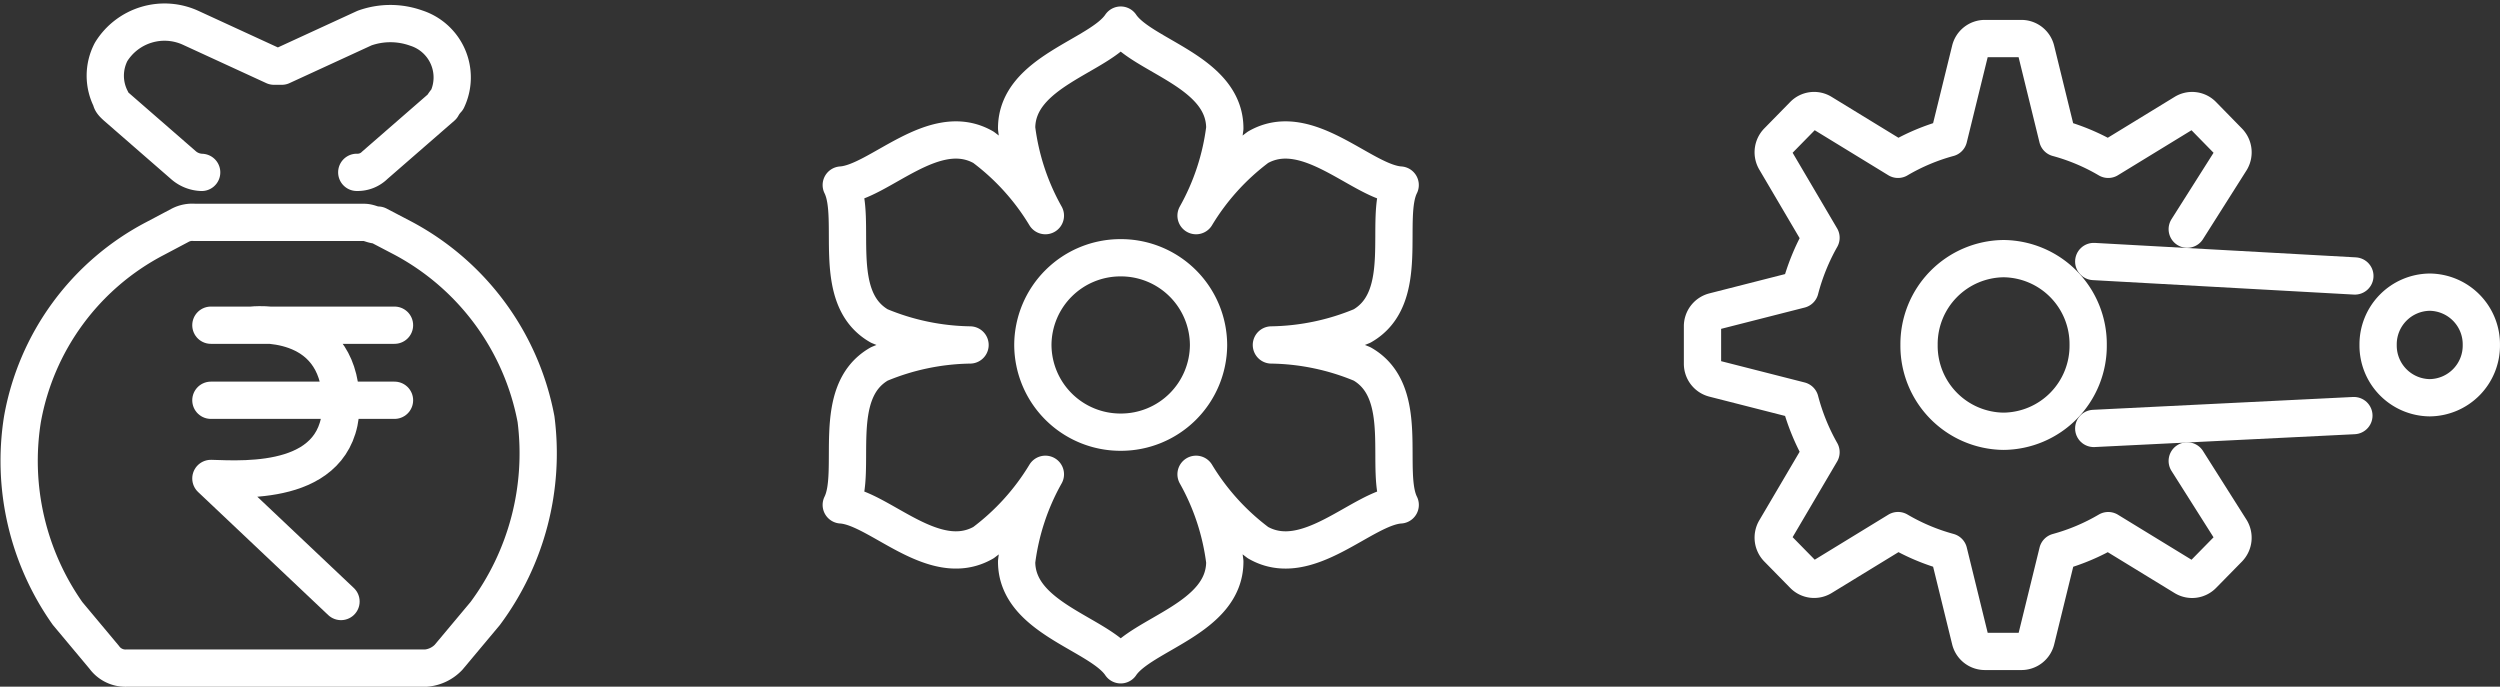 <svg xmlns="http://www.w3.org/2000/svg" width="134.162" height="36.849" viewBox="0 0 134.162 36.849">
  <rect x="0" y="0" width="134.162" height="36.849" fill="#333333" stroke="none"/>
  <g id="Group_159108" data-name="Group 159108" transform="translate(-563.679 -1017.089)">
    <g id="Group_157069" data-name="Group 157069" transform="translate(569.327 1018.266)">
      <path id="Path_35041" data-name="Path 35041" d="M5.756,3.442a1.308,1.308,0,0,0,.971-.384L10.336-.083a1.9,1.9,0,0,1,.277-.384A2.782,2.782,0,0,0,8.948-4.3a4.117,4.117,0,0,0-2.776,0L1.73-2.256H1.315L-3.127-4.3a3.369,3.369,0,0,0-4.3,1.278,2.766,2.766,0,0,0,0,2.556c0,.129.139.256.277.384l3.609,3.142a1.563,1.563,0,0,0,.973.384" transform="translate(7.742 4.63)" fill="none" stroke="#fff" stroke-linecap="round" stroke-linejoin="round" stroke-width="2"/>
    </g>
    <g id="Group_157070" data-name="Group 157070" transform="translate(564.699 1029.023)">
      <path id="Path_35042" data-name="Path 35042" d="M11.831,4.5a13.927,13.927,0,0,0-7.117-9.7L3.351-5.913c-.3,0-.455-.146-.757-.146H-6.493a1.4,1.4,0,0,0-.757.146l-1.363.722a13.635,13.635,0,0,0-7.117,9.7,14.207,14.207,0,0,0,2.422,10.419l1.968,2.354a1.406,1.406,0,0,0,1.212.579H5.926a1.9,1.9,0,0,0,1.21-.579l1.97-2.354A14.413,14.413,0,0,0,11.831,4.5Z" transform="translate(15.914 6.059)" fill="none" stroke="#fff" stroke-linecap="round" stroke-linejoin="round" stroke-width="2"/>
    </g>
    <g id="Group_157071" data-name="Group 157071" transform="translate(574.996 1034.519)">
      <path id="Path_35043" data-name="Path 35043" d="M0,.009H9.854M0,4.037H9.854m-2.871,10.8L0,8.233c1.886.058,7.124.4,6.982-4.2S2.167.009,2.167.009" transform="translate(0 0.013)" fill="none" stroke="#fff" stroke-linecap="round" stroke-linejoin="round" stroke-width="2"/>
    </g>
    <g id="Group_157072" data-name="Group 157072" transform="translate(655.043 1019.157)">
      <path id="Path_35044" data-name="Path 35044" d="M11.093,4.362l2.343-3.7a.832.832,0,0,0-.12-1L11.924-1.761a.793.793,0,0,0-.985-.124L6.853.614A11.078,11.078,0,0,0,4.135-.531L2.979-5.246A.811.811,0,0,0,2.2-5.868H.228a.807.807,0,0,0-.781.622L-1.711-.531A11.078,11.078,0,0,0-4.429.614l-4.087-2.5a.793.793,0,0,0-.985.124L-10.892-.343a.832.832,0,0,0-.12,1l2.451,4.165A11.559,11.559,0,0,0-9.686,7.6l-4.625,1.179a.817.817,0,0,0-.61.8v2a.818.818,0,0,0,.61.8l4.625,1.179a11.559,11.559,0,0,0,1.125,2.772l-2.451,4.165a.832.832,0,0,0,.12,1L-9.5,22.914a.8.8,0,0,0,.985.124l4.087-2.5a11.145,11.145,0,0,0,2.718,1.145L-.553,26.4a.807.807,0,0,0,.781.622H2.2a.811.811,0,0,0,.783-.622l1.156-4.714A11.145,11.145,0,0,0,6.853,20.54l4.087,2.5a.8.8,0,0,0,.985-.124L13.315,21.5a.832.832,0,0,0,.12-1L11.093,16.8" transform="translate(14.921 5.868)" fill="none" stroke="#fff" stroke-linecap="round" stroke-linejoin="round" stroke-width="2"/>
    </g>
    <g id="Group_157073" data-name="Group 157073" transform="translate(666.66 1030.969)">
      <path id="Path_35045" data-name="Path 35045" d="M1.936,0a4.587,4.587,0,0,1,4.54,4.632,4.586,4.586,0,0,1-4.54,4.632A4.586,4.586,0,0,1-2.6,4.632,4.587,4.587,0,0,1,1.936,0Z" transform="translate(2.604)" fill="none" stroke="#fff" stroke-linecap="round" stroke-linejoin="round" stroke-width="2"/>
    </g>
    <g id="Group_157075" data-name="Group 157075" transform="translate(676.039 1039.392)">
      <path id="Path_35047" data-name="Path 35047" d="M0,.294,13.961-.395" transform="translate(0 0.395)" fill="none" stroke="#fff" stroke-linecap="round" stroke-linejoin="round" stroke-width="2"/>
    </g>
    <g id="Group_157076" data-name="Group 157076" transform="translate(691.3 1032.768)">
      <path id="Path_35048" data-name="Path 35048" d="M1.181,0a2.8,2.8,0,0,1,2.77,2.833,2.8,2.8,0,0,1-2.77,2.833,2.8,2.8,0,0,1-2.77-2.833A2.8,2.8,0,0,1,1.181,0Z" transform="translate(1.589)" fill="none" stroke="#fff" stroke-linecap="round" stroke-linejoin="round" stroke-width="2"/>
    </g>
    <g id="Group_157078" data-name="Group 157078" transform="translate(676.039 1031.123)">
      <path id="Path_35050" data-name="Path 35050" d="M5.976.331-8.038-.445" transform="translate(8.038 0.445)" fill="none" stroke="#fff" stroke-linecap="round" stroke-linejoin="round" stroke-width="2"/>
    </g>
    <g id="Group_157079" data-name="Group 157079" transform="translate(608.825 1018.436)">
      <path id="Path_35051" data-name="Path 35051" d="M4.671,4.36A12.763,12.763,0,0,1,3.128-.328C3.128-3.386,7.6-4.2,8.714-5.865,9.831-4.2,14.3-3.386,14.3-.328A12.8,12.8,0,0,1,12.757,4.36,12.868,12.868,0,0,1,16.08.692c2.673-1.529,5.621,1.9,7.631,2.026-.893,1.79.628,6.036-2.045,7.565A13.087,13.087,0,0,1,16.8,11.3a13.087,13.087,0,0,1,4.868,1.018c2.673,1.529,1.152,5.774,2.045,7.565-2.01.127-4.958,3.555-7.631,2.026a12.92,12.92,0,0,1-3.325-3.668A12.772,12.772,0,0,1,14.3,22.929c0,3.058-4.468,3.876-5.586,5.535C7.6,26.8,3.128,25.987,3.128,22.929a12.763,12.763,0,0,1,1.543-4.688,12.893,12.893,0,0,1-3.323,3.668c-2.673,1.529-5.623-1.9-7.631-2.026.893-1.79-.628-6.036,2.043-7.565A13.087,13.087,0,0,1,.628,11.3,13.087,13.087,0,0,1-4.24,10.283C-6.911,8.754-5.39,4.508-6.283,2.718-4.275,2.589-1.325-.837,1.348.692A12.868,12.868,0,0,1,4.671,4.36Z" transform="translate(6.283 5.865)" fill="none" stroke="#fff" stroke-linecap="round" stroke-linejoin="round" stroke-width="2"/>
    </g>
    <g id="Group_157080" data-name="Group 157080" transform="translate(619.107 1030.922)">
      <path id="Path_35052" data-name="Path 35052" d="M4.02,2A4.7,4.7,0,0,1-.694,6.675,4.7,4.7,0,0,1-5.408,2,4.7,4.7,0,0,1-.694-2.684,4.7,4.7,0,0,1,4.02,2Z" transform="translate(5.408 2.684)" fill="none" stroke="#fff" stroke-linecap="round" stroke-linejoin="round" stroke-width="2"/>
    </g>
  </g>
</svg>
